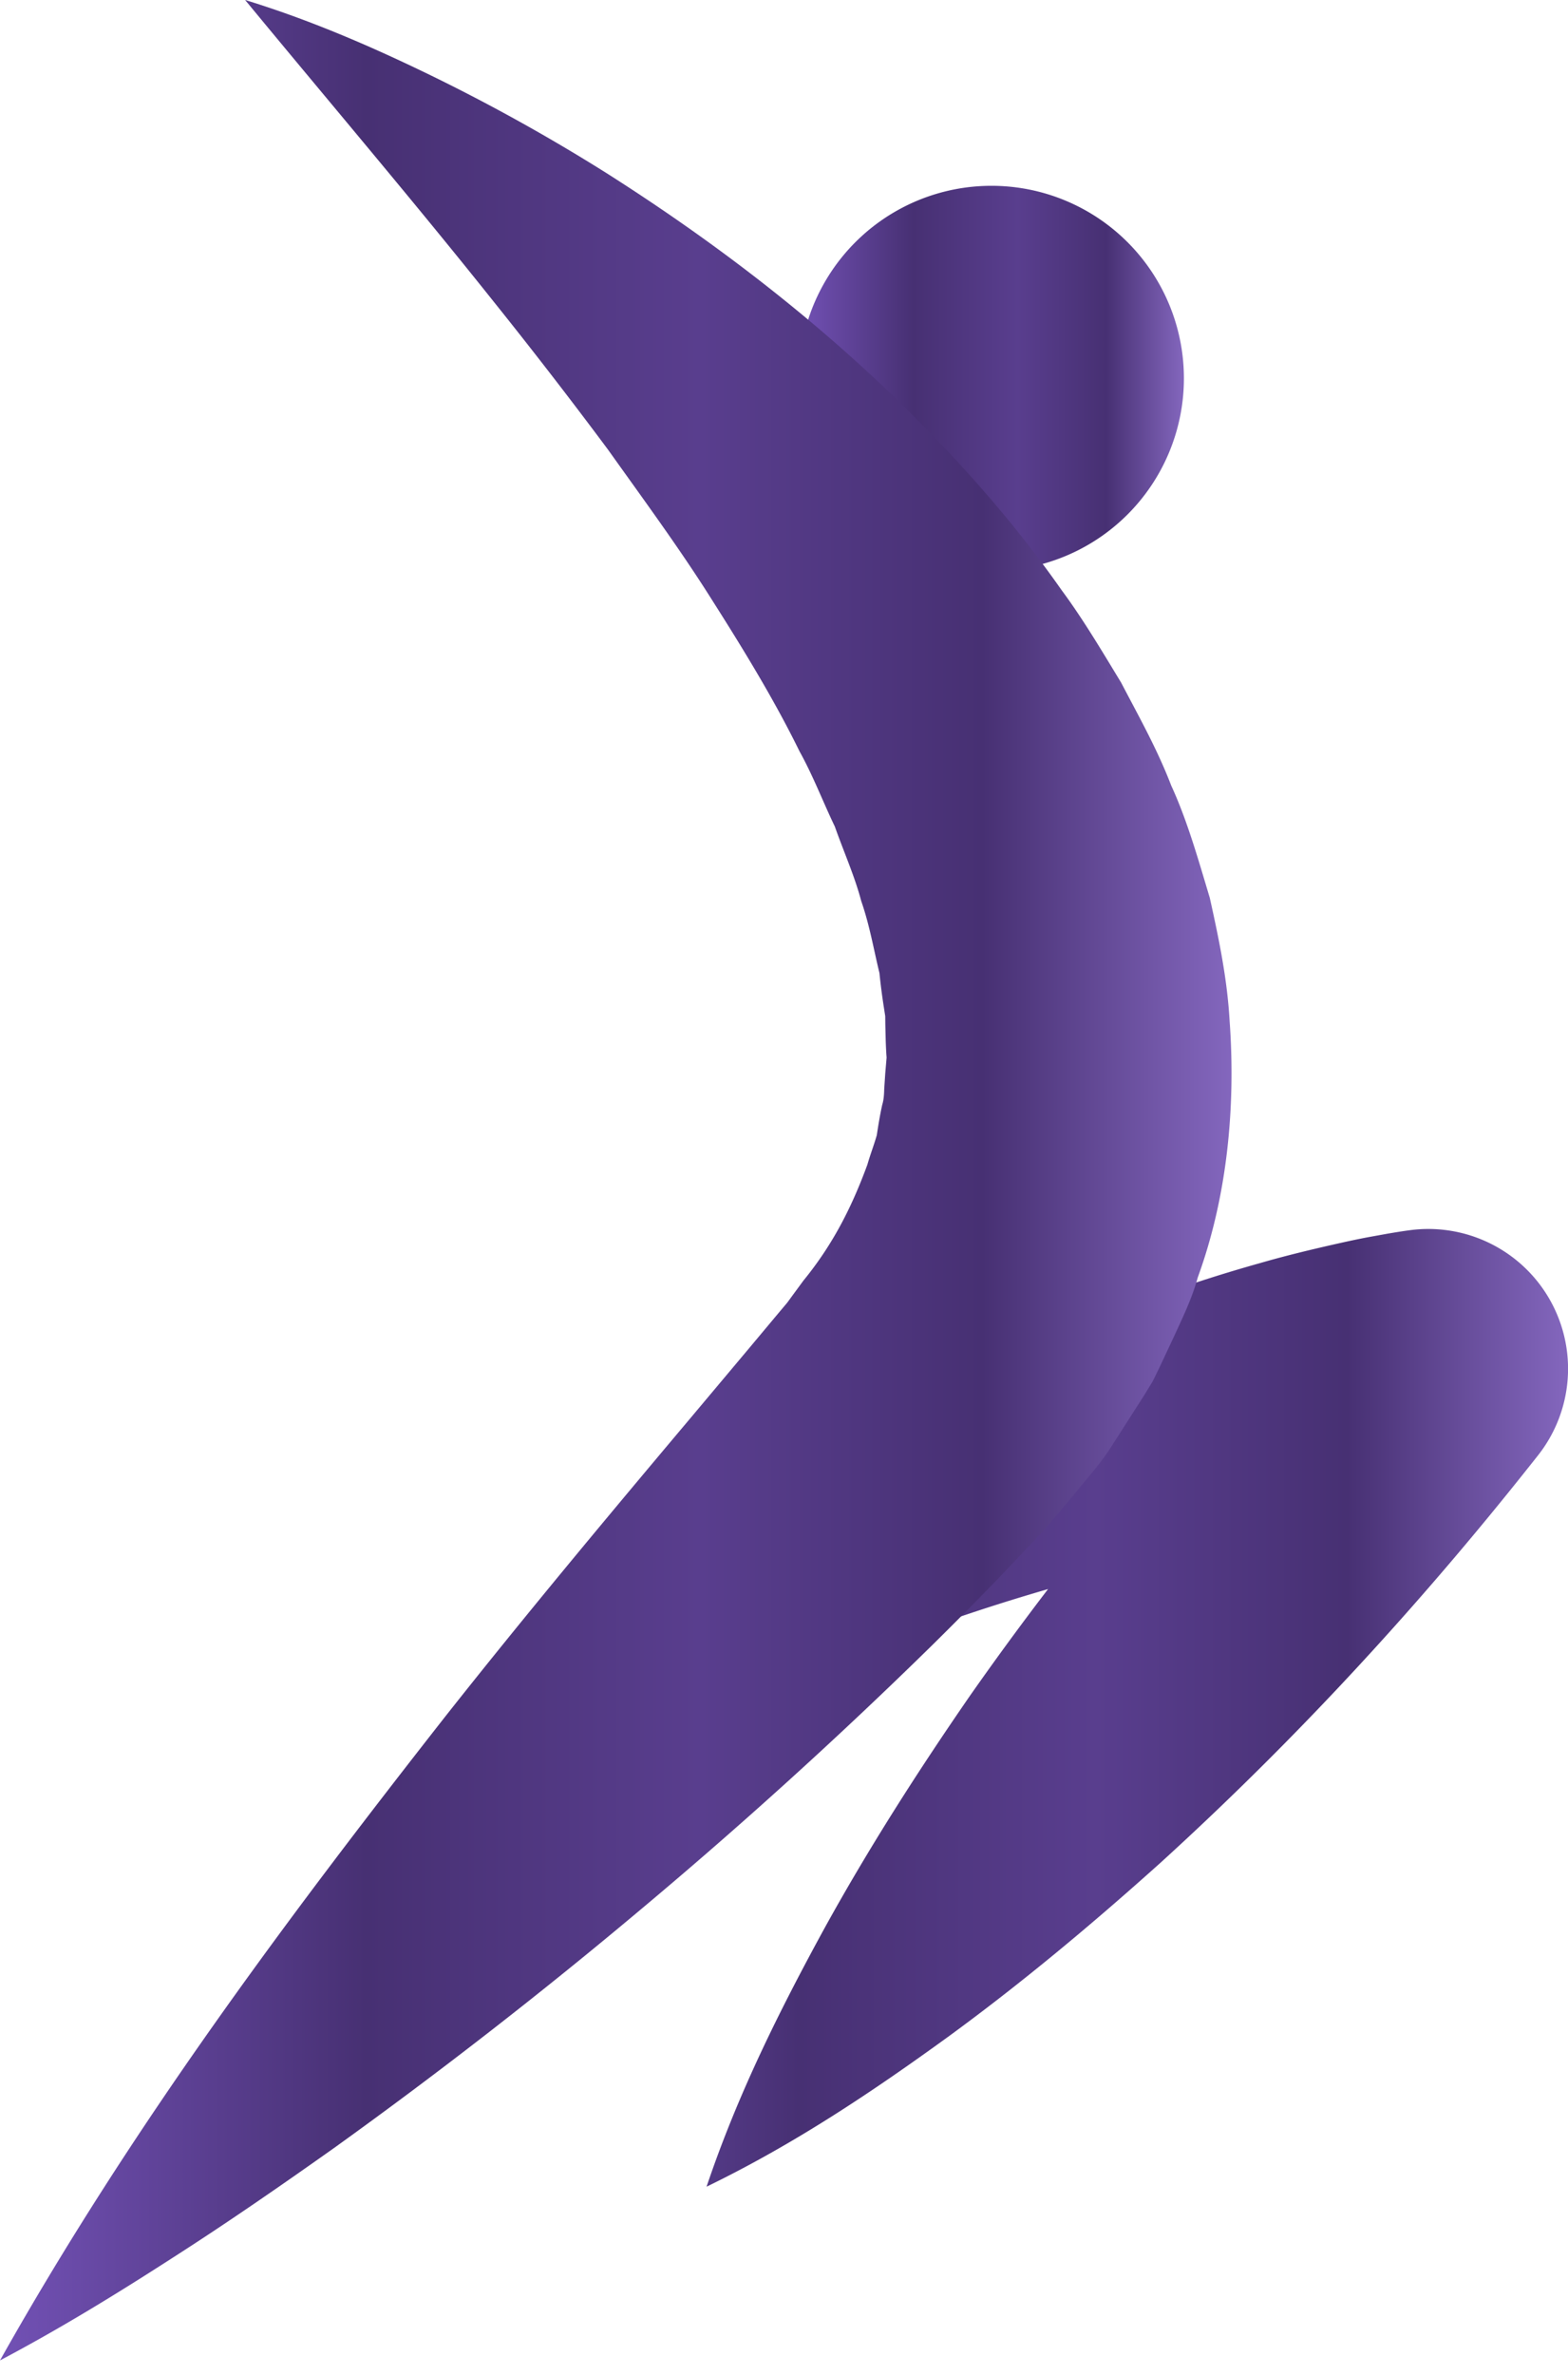 <svg xmlns="http://www.w3.org/2000/svg" width="72" height="109" fill="none"><path fill="url(#a)" d="M45.526 26.202a8.837 8.837 0 1 1 0-17.674 8.837 8.837 0 0 1 0 17.674Z"/><path fill="url(#b)" d="M21.777 85.113c3.642-2.346 7.162-4.467 10.821-6.22a89.65 89.65 0 0 1 11.047-4.538c3.72-1.284 7.501-2.312 11.295-3.155 1.899-.42 3.802-.79 5.697-1.103a94.85 94.85 0 0 1 2.828-.423l1.387-.166.67-.07c.2-.02.47-.044.553-.044l-5.544-10.76c-5.816 5.955-11.169 12.32-15.971 19.168-2.38 3.444-4.65 6.983-6.706 10.71-2.043 3.74-3.971 7.581-5.41 11.853 4.055-1.968 7.621-4.366 11.072-6.866 3.438-2.51 6.662-5.21 9.777-8.007 6.186-5.629 11.821-11.744 16.992-18.267l.326-.411a6.416 6.416 0 0 0-5.87-10.35c-.433.058-.68.102-.995.154l-.874.158c-.575.107-1.135.231-1.692.357-1.112.253-2.209.52-3.29.832a69.877 69.877 0 0 0-6.37 2.117 69.526 69.526 0 0 0-11.923 5.99c-3.738 2.415-7.25 5.179-10.299 8.375-3.059 3.17-5.658 6.769-7.521 10.666Z"/><path fill="url(#c)" d="M11.256 0c3.91 4.74 7.75 9.248 11.387 13.812a241.538 241.538 0 0 1 5.279 6.83c1.648 2.314 3.313 4.573 4.773 6.895 1.47 2.313 2.876 4.617 4.016 6.945.636 1.145 1.077 2.322 1.624 3.457.407 1.155.916 2.29 1.21 3.414.392 1.128.572 2.221.837 3.305.054.534.122 1.062.205 1.587l.061.394.004.382.019.76c.009.253.02.506.04.758l-.062.728-.048.726c-.006.244-.02.485-.09.712-.103.463-.18.929-.25 1.397-.13.455-.303.899-.433 1.354-.662 1.795-1.5 3.563-2.934 5.318l-.494.672-.253.346-.348.413-1.385 1.656-2.785 3.317c-3.74 4.444-7.515 8.963-11.177 13.599C13.155 88.088 6.018 97.629 0 108.338c2.73-1.441 5.321-3.03 7.863-4.669 2.551-1.631 5.024-3.343 7.476-5.08a235.907 235.907 0 0 0 14.162-11.014A229.122 229.122 0 0 0 42.795 75.52a183.422 183.422 0 0 0 3.193-3.227l1.563-1.653.39-.414.443-.517.89-1.058c.58-.73 1.195-1.385 1.72-2.197l1.56-2.438.377-.617.324-.665.63-1.343c.413-.9.848-1.786 1.116-2.763 1.376-3.775 1.74-7.911 1.461-11.771-.112-1.963-.502-3.805-.91-5.646-.53-1.76-1.033-3.55-1.772-5.157-.646-1.683-1.495-3.181-2.298-4.721-.882-1.45-1.754-2.926-2.74-4.254-1.915-2.732-4.044-5.182-6.28-7.467-4.473-4.564-9.429-8.376-14.626-11.675a85.784 85.784 0 0 0-8.05-4.475C17.032 2.123 14.211.905 11.256 0Z"/><defs><linearGradient id="a" x1="54.38" x2="36.687" y1="17.397" y2="17.397" gradientUnits="userSpaceOnUse"><stop stop-color="#8467BE"/><stop offset=".203" stop-color="#473073"/><stop offset=".432" stop-color="#593E8E"/><stop offset=".703" stop-color="#473073"/><stop offset="1" stop-color="#7251B5"/></linearGradient><linearGradient id="b" x1="72.046" x2="21.771" y1="78.469" y2="78.469" gradientUnits="userSpaceOnUse"><stop stop-color="#8467BE"/><stop offset=".203" stop-color="#473073"/><stop offset=".432" stop-color="#593E8E"/><stop offset=".703" stop-color="#473073"/><stop offset="1" stop-color="#7251B5"/></linearGradient><linearGradient id="c" x1="56.601" x2="-.006" y1="54.369" y2="54.369" gradientUnits="userSpaceOnUse"><stop stop-color="#8467BE"/><stop offset=".203" stop-color="#473073"/><stop offset=".432" stop-color="#593E8E"/><stop offset=".703" stop-color="#473073"/><stop offset="1" stop-color="#7251B5"/></linearGradient></defs></svg>